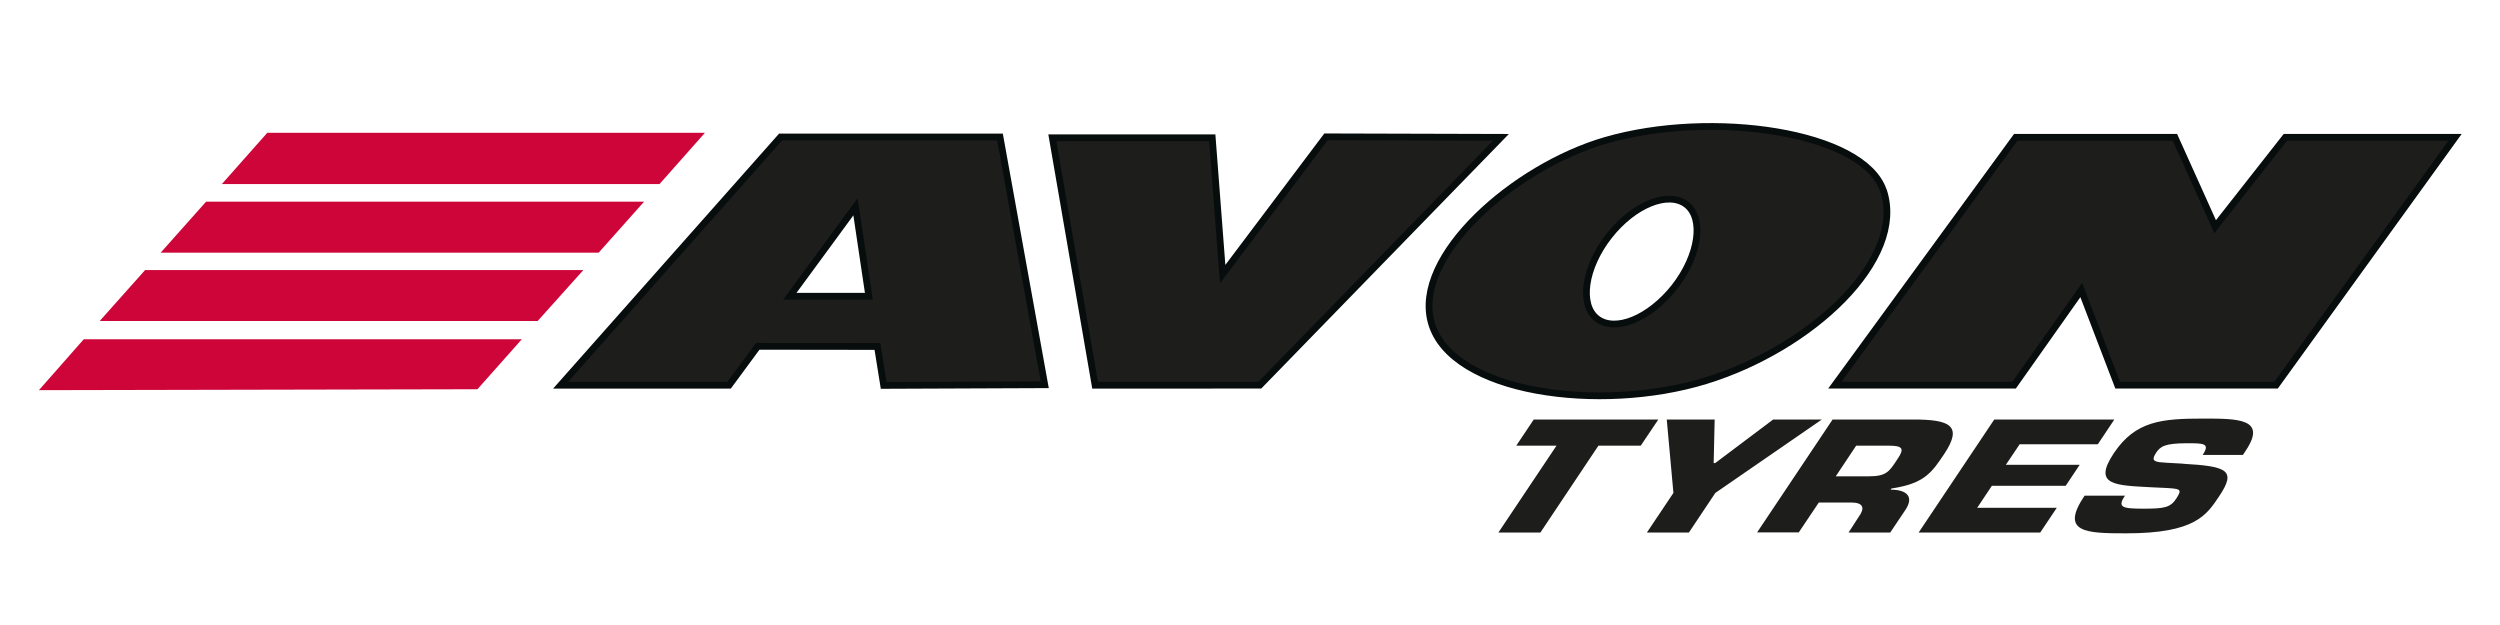 <svg xmlns="http://www.w3.org/2000/svg" width="400px" height="100px" viewBox="0 0 300 75"><defs><style>.cls-1{fill:#fff;}.cls-2{fill:#1d1d1b;}.cls-3{fill:none;stroke:#070c0c;stroke-width:0.81px;}.cls-4{fill:#ce0538;}</style></defs><title>avon_tyres</title><g id="Layer_2" data-name="Layer 2"><rect class="cls-1" width="300" height="75"/></g><g id="Layer_1" data-name="Layer 1"><path class="cls-2" d="M102.66,24.81,94.78,35.55h9.48ZM90.93,41.56l-3.44,4.67H67.27l26.4-29.79H120l5.37,29.73-19.33.08-.75-4.67Z"/><path class="cls-3" d="M102.66,24.81,94.78,35.55h9.48ZM90.93,41.56l-3.44,4.67H67.27l26.4-29.79H120l5.37,29.73-19.33.08-.75-4.67Z"/><path class="cls-2" d="M200.93,34.45c-3,3.79-7.1,5.45-9.27,3.8s-1.54-6.14,1.42-9.92,7.1-5.45,9.27-3.8S203.89,30.67,200.93,34.45ZM226,22.85c-2.41-7.06-20.59-9.71-33.35-6C181.76,20,169.44,30.74,171.77,38.78c2.43,8.38,20.2,10.8,32.9,6.91S228.82,31.12,226,22.81Z"/><path class="cls-3" d="M200.93,34.45c-3,3.79-7.1,5.45-9.27,3.8s-1.54-6.14,1.42-9.92,7.1-5.45,9.27-3.8S203.89,30.67,200.93,34.45ZM226,22.85c-2.41-7.06-20.59-9.71-33.35-6C181.76,20,169.44,30.74,171.77,38.78c2.43,8.38,20.2,10.8,32.9,6.91S228.82,31.12,226,22.81Z"/><polygon class="cls-2" points="159.12 16.42 180.11 16.48 151.18 46.22 131.41 46.23 126.28 16.53 145.47 16.53 146.72 32.89 159.12 16.42 159.12 16.42"/><polygon class="cls-3" points="159.12 16.42 180.11 16.48 151.18 46.22 131.41 46.23 126.28 16.53 145.47 16.53 146.72 32.89 159.12 16.42 159.12 16.42"/><polygon class="cls-2" points="294.61 16.48 274.24 16.48 265.82 27.2 260.99 16.48 241.89 16.48 220.18 46.22 241.69 46.22 249.75 34.81 254.12 46.22 273.13 46.22 294.61 16.48 294.61 16.48"/><polygon class="cls-3" points="294.61 16.48 274.24 16.48 265.82 27.2 260.99 16.48 241.89 16.48 220.18 46.22 241.69 46.22 249.75 34.81 254.12 46.22 273.13 46.22 294.61 16.48 294.61 16.48"/><path class="cls-4" d="M32.07,15.94l-5.45,6.15H79.14l5.45-6.15ZM19.31,30.32H71.84l5.45-6.12H24.73l-5.45,6.12ZM4.67,46.82l52.62-.11,5.33-6H10.05ZM12,38.52H64.52L70,32.41H17.41l-5.35,6Z"/><polygon class="cls-2" points="184.85 63.9 179.81 63.9 186.78 53.48 181.95 53.48 184.05 50.34 199 50.34 196.89 53.48 191.81 53.48 184.85 63.9 184.85 63.9"/><polygon class="cls-2" points="205.84 59.15 202.67 63.9 197.63 63.9 200.81 59.15 200.01 50.34 205.76 50.34 205.64 55.57 205.82 55.57 212.78 50.34 218.62 50.34 205.84 59.15 205.84 59.15"/><path class="cls-2" d="M224.23,57.16c2.18,0,2.48-.58,3.5-2.12.81-1.21.61-1.56-1.09-1.56h-3.9l-2.45,3.68Zm-4.36-6.82h9.71c4.36,0,6,.71,3.75,4.1-1.51,2.26-2.39,3.59-6.36,4.18l-.1.14c2,0,2.81.87,1.79,2.41l-1.83,2.73h-5L223.06,62c.73-1,.59-1.7-.93-1.7h-3.87l-2.41,3.59h-5l9.07-13.56Z"/><polygon class="cls-2" points="240.7 55.78 249.56 55.78 247.88 58.3 239.02 58.3 237.26 60.94 246.81 60.94 244.83 63.9 230.24 63.9 239.31 50.34 253.72 50.34 251.74 53.31 242.36 53.31 240.7 55.78 240.7 55.78"/><path class="cls-2" d="M261.94,55.65c5.39.3,6.44.8,4.36,3.9C264.79,61.8,263.45,64,255.15,64c-4.81,0-8-.08-5-4.52H255c-.95,1.4-.34,1.56,2.18,1.56s3.27-.11,4-1.25.51-1.15-1.79-1.26l-1.09-.05c-4.5-.24-7.23-.22-4.63-4.11s5.8-4.14,10.74-4.14c4.13,0,7.63,0,5.11,3.8l-.37.56h-4.83c.93-1.4.13-1.4-1.88-1.4-2.72,0-3.21.4-3.72,1.16-.72,1.09,0,1.09,1.27,1.18l2,.11Z"/></g></svg>